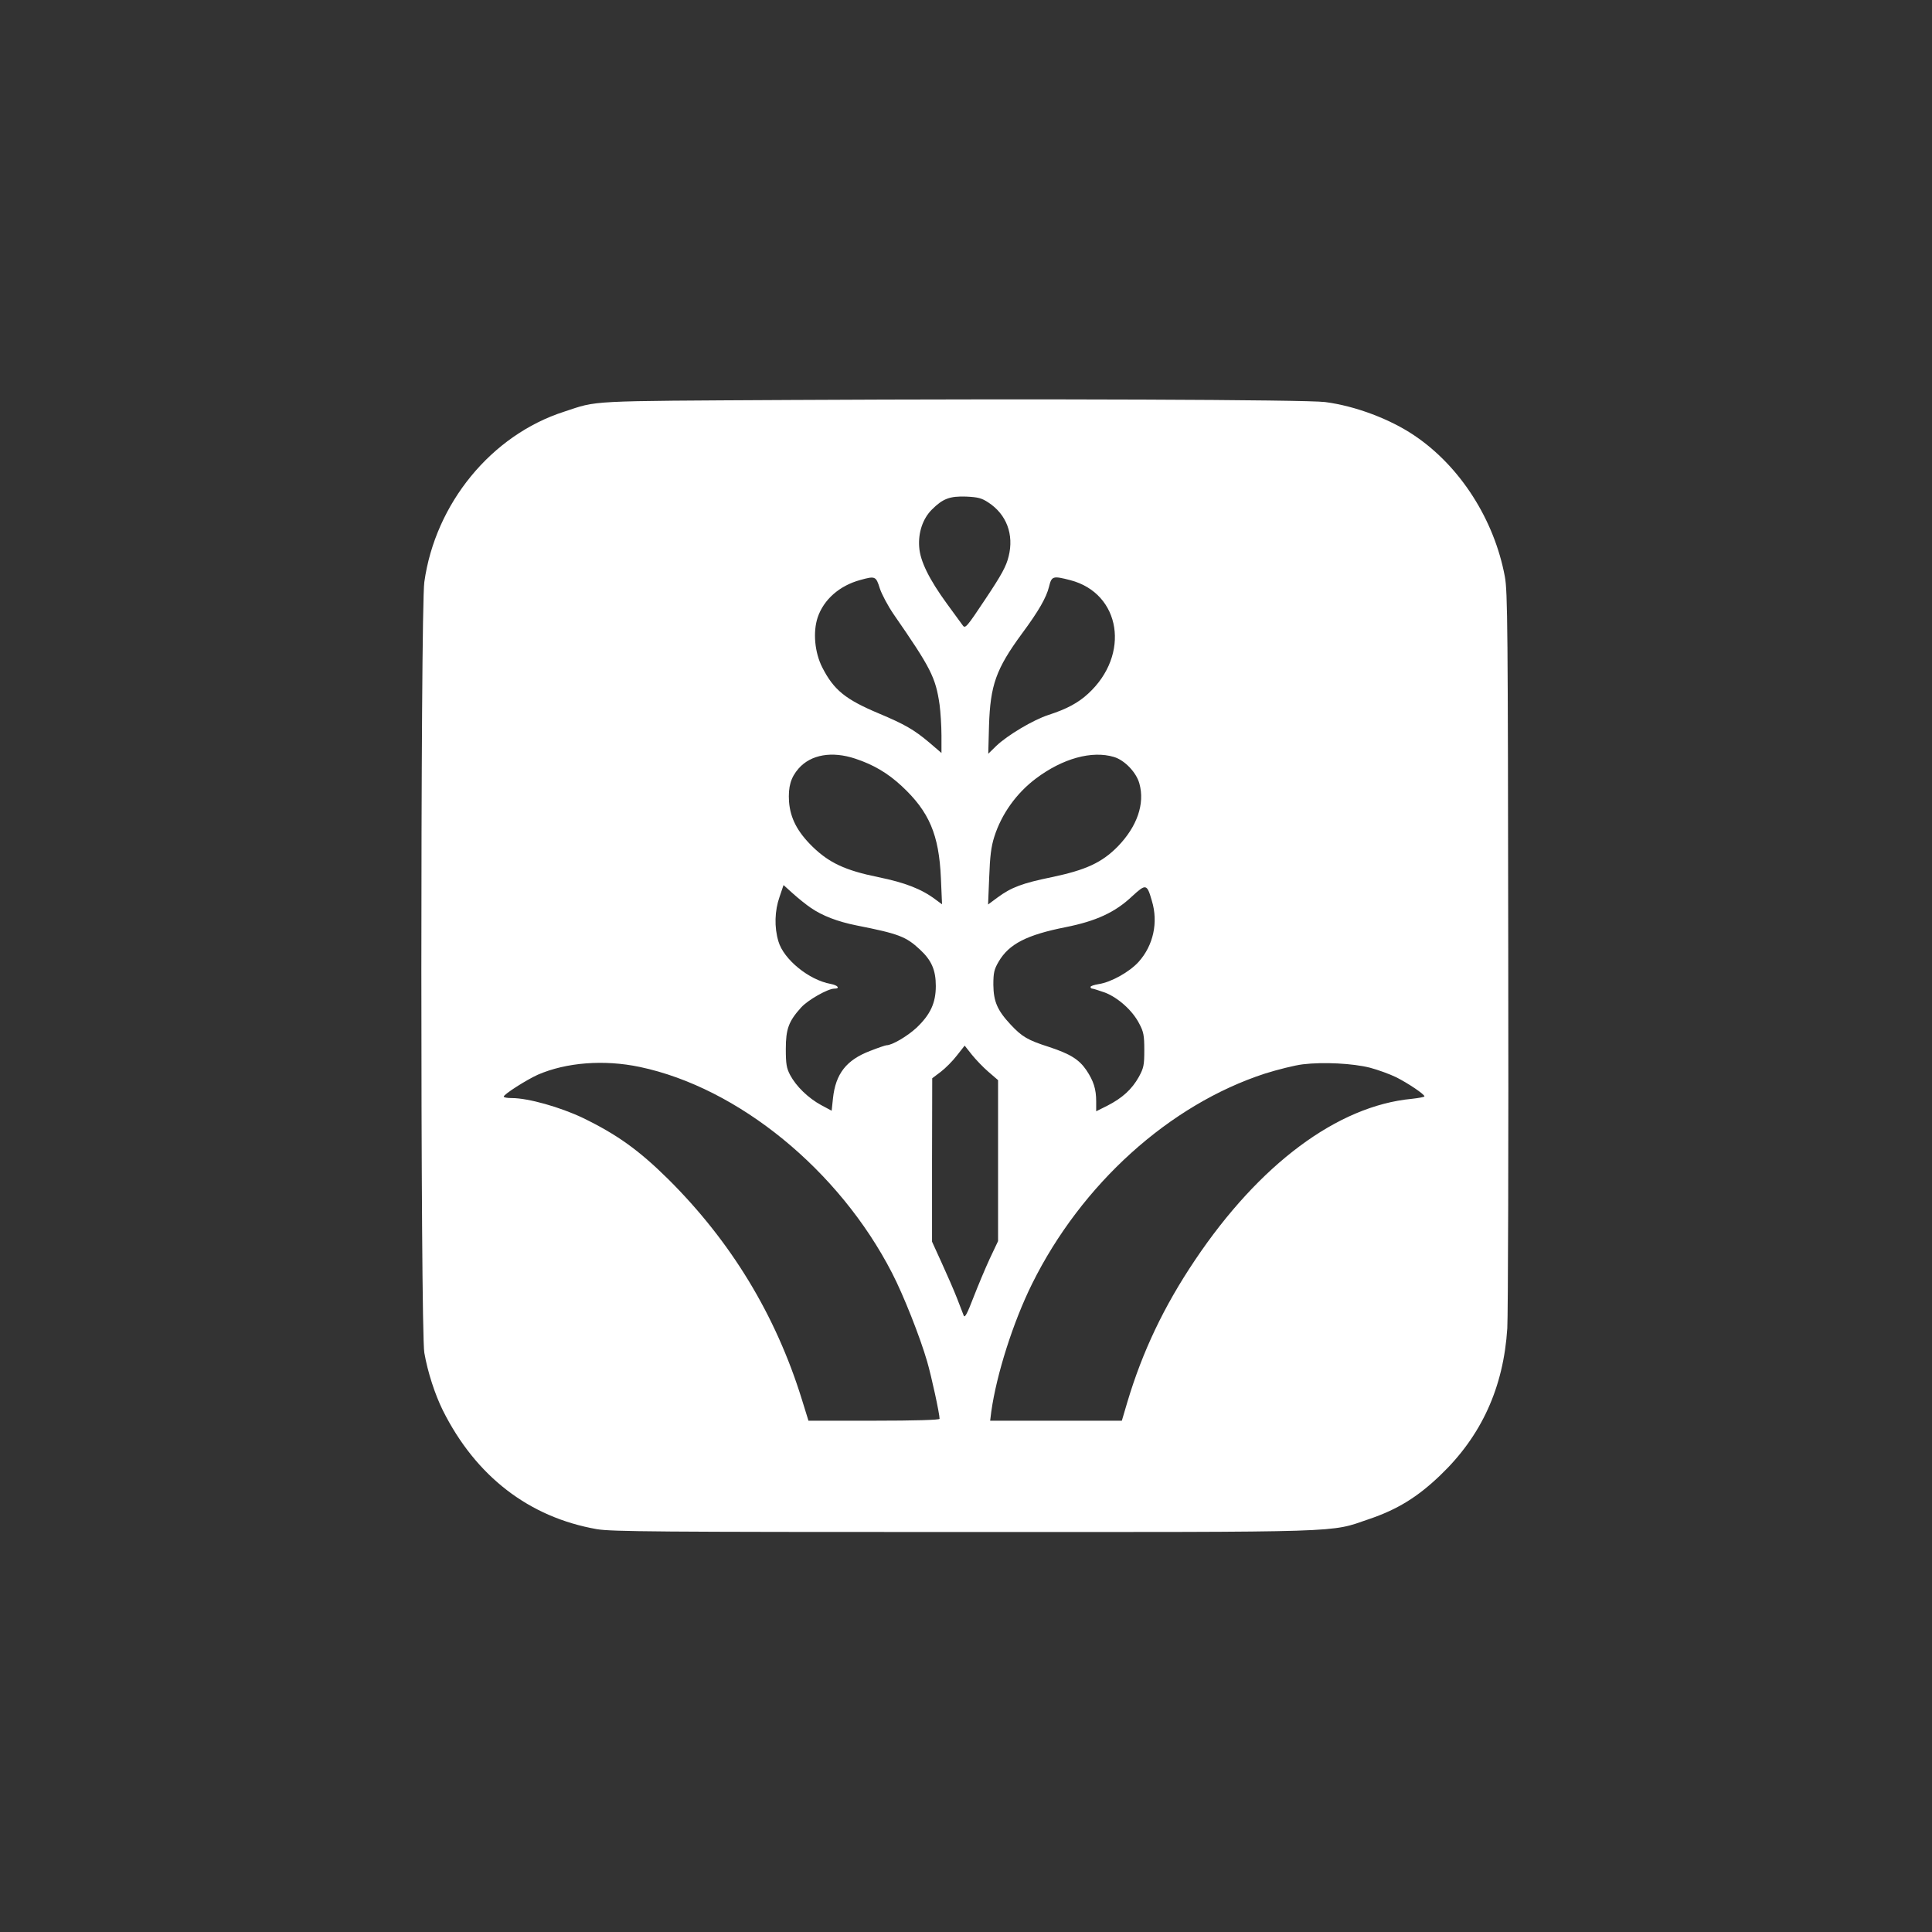 <?xml version="1.0" standalone="no"?>
<!DOCTYPE svg PUBLIC "-//W3C//DTD SVG 20010904//EN"
 "http://www.w3.org/TR/2001/REC-SVG-20010904/DTD/svg10.dtd">
<svg version="1.0" xmlns="http://www.w3.org/2000/svg"
 width="1024pt" height="1024pt" viewBox="0 0 1024 1024"
 preserveAspectRatio="xMidYMid meet">

<rect x="0" y="0" width="1024" height="1024" fill="#333333" stroke="none"/>

<g transform="translate(0,1024) scale(0.1,-0.1)"
fill="#ffffff" stroke="none">
<path d="M4185 8120 c-1086 -6 -1013 -2 -1195 -62 -386 -124 -683 -487 -741
-903 -21 -147 -21 -3973 0 -4085 18 -104 57 -222 98 -305 175 -350 457 -567
817 -630 78 -13 319 -15 1940 -15 2058 0 1940 -4 2151 68 151 51 258 117 378
232 219 209 336 466 356 780 4 69 7 973 5 2010 -2 1704 -3 1894 -18 1974 -56
301 -236 583 -477 746 -129 88 -314 158 -475 179 -100 13 -1512 18 -2839 11z
m1053 -543 c97 -63 137 -170 108 -286 -13 -53 -37 -97 -123 -226 -99 -149
-107 -158 -120 -140 -8 11 -46 63 -84 115 -94 129 -142 226 -147 300 -6 77 19
151 67 199 58 58 95 72 182 69 63 -3 82 -8 117 -31z m-575 -455 c10 -31 43
-93 73 -137 198 -286 223 -335 244 -480 5 -38 10 -112 10 -163 l0 -93 -64 55
c-82 69 -131 97 -269 155 -176 74 -238 124 -299 244 -40 79 -50 187 -24 265
32 94 115 168 226 198 79 22 83 20 103 -44z m1010 43 c268 -70 320 -395 94
-602 -52 -48 -113 -81 -209 -112 -83 -27 -218 -108 -277 -164 l-43 -42 4 150
c7 214 37 299 174 486 89 120 130 192 144 249 14 57 20 59 113 35z m-1140
-946 c97 -32 173 -77 247 -146 145 -135 197 -257 207 -487 l6 -139 -34 25
c-74 56 -162 90 -304 119 -176 36 -261 76 -350 163 -79 78 -116 149 -123 237
-5 79 9 128 51 176 65 74 177 93 300 52z m1371 9 c57 -17 119 -82 135 -141 30
-107 -12 -228 -115 -334 -84 -85 -168 -124 -349 -162 -156 -32 -215 -54 -288
-108 l-50 -37 6 145 c4 109 10 161 27 214 38 120 117 231 221 309 141 106 296
149 413 114z m-1606 -800 c61 -42 142 -73 242 -93 223 -44 262 -59 335 -127
62 -57 85 -109 85 -194 0 -90 -29 -152 -103 -222 -49 -45 -129 -92 -158 -92
-5 0 -44 -13 -87 -30 -126 -48 -183 -121 -197 -251 l-7 -66 -56 30 c-68 37
-132 99 -164 159 -19 36 -23 58 -23 138 0 106 15 147 81 220 36 40 142 100
176 100 33 0 19 18 -19 25 -116 21 -249 130 -277 225 -23 76 -20 163 6 237
l21 62 51 -46 c28 -25 70 -59 94 -75z m1807 38 c35 -115 8 -237 -70 -324 -49
-54 -146 -108 -212 -118 -24 -4 -43 -10 -43 -15 0 -5 4 -9 10 -9 5 0 35 -10
67 -21 69 -27 145 -94 181 -164 23 -43 27 -62 27 -140 0 -81 -3 -95 -29 -143
-37 -66 -88 -112 -166 -152 l-60 -30 0 53 c0 65 -14 108 -52 165 -39 57 -86
86 -198 123 -113 36 -143 54 -203 118 -71 76 -91 123 -92 211 0 64 4 82 28
123 55 94 149 142 356 183 160 32 261 78 351 163 74 68 79 67 105 -23z m-866
-907 l51 -44 0 -426 0 -427 -44 -93 c-24 -52 -63 -145 -87 -207 -32 -83 -45
-109 -51 -95 -4 10 -20 52 -36 93 -16 41 -53 126 -81 187 l-51 112 0 433 1
433 45 34 c25 19 64 58 86 87 l41 52 38 -48 c21 -26 60 -67 88 -91z m-1848 26
c522 -110 1057 -547 1337 -1092 61 -118 148 -338 186 -469 23 -79 66 -277 66
-304 0 -6 -131 -10 -347 -10 l-348 0 -35 113 c-139 448 -375 836 -709 1168
-156 154 -271 236 -452 324 -120 57 -289 105 -376 105 -24 0 -43 3 -43 8 0 12
121 89 181 116 150 65 350 81 540 41z m3870 -4 c42 -11 105 -34 140 -51 63
-32 148 -89 149 -101 0 -3 -30 -9 -67 -13 -393 -37 -808 -346 -1150 -856 -164
-244 -278 -484 -358 -752 l-29 -98 -349 0 -349 0 6 48 c28 199 116 475 216
677 262 529 728 950 1235 1115 67 21 158 44 201 49 108 13 264 5 355 -18z"/>
</g>
</svg>
